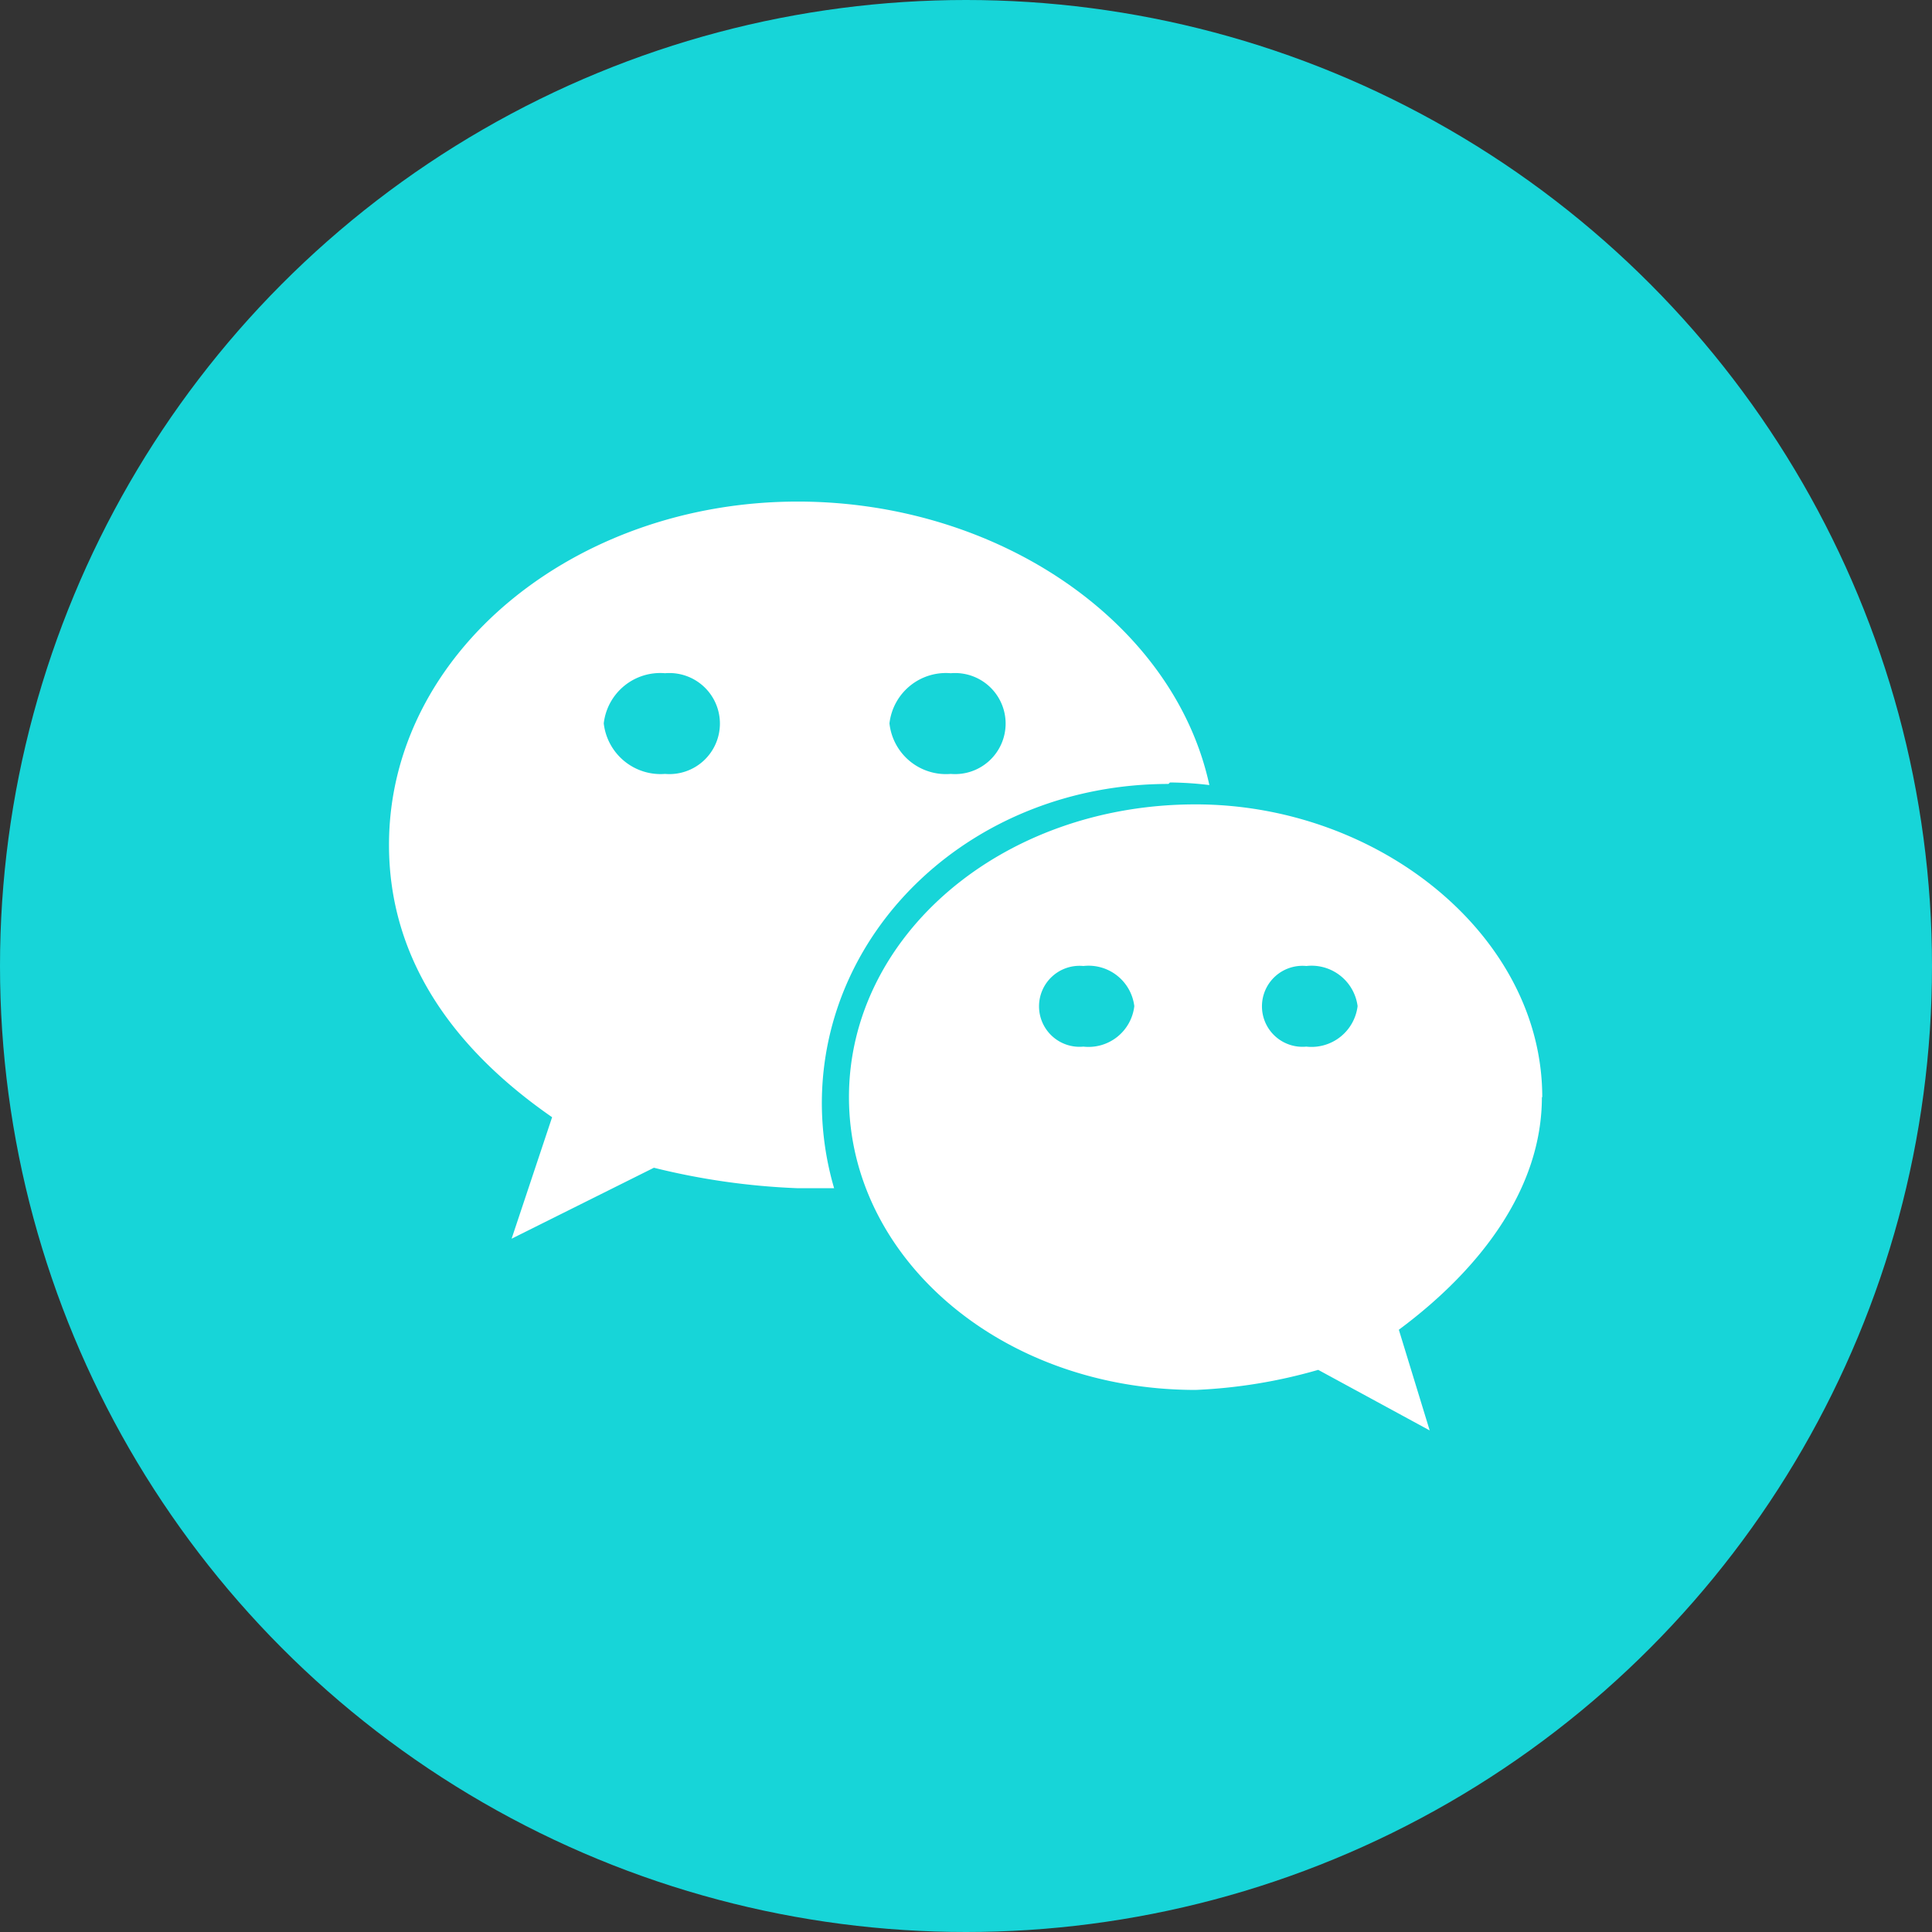 <svg xmlns="http://www.w3.org/2000/svg" viewBox="0 0 52 52"><rect x="0" y="0" width="52" height="52" fill="#333333" stroke="none"/><defs><style>.cls-1{fill:#17d5d8;}.cls-2{fill:#fff;}</style></defs><g id="图层_2" data-name="图层 2"><g id="图层_1-2" data-name="图层 1"><circle class="cls-1" cx="26" cy="26" r="26"/><path class="cls-2" d="M31.49,21.06a9.43,9.43,0,0,1,1.06.07c-.95-4.38-5.68-7.63-11.08-7.63-6,0-11,4.07-11,9.24,0,3,1.65,5.43,4.39,7.33l-1.09,3.27,3.83-1.91a19,19,0,0,0,3.85.55c.34,0,.69,0,1,0a8.21,8.21,0,0,1-.33-2.28c0-4.74,4.11-8.6,9.33-8.6Zm-5.9-2.94a1.36,1.36,0,1,1,0,2.71,1.53,1.53,0,0,1-1.65-1.36,1.53,1.53,0,0,1,1.65-1.35ZM17.9,20.83a1.54,1.54,0,0,1-1.65-1.36,1.53,1.53,0,0,1,1.65-1.35,1.36,1.36,0,1,1,0,2.71Zm23.61,8.7c0-4.34-4.39-7.88-9.33-7.88-5.22,0-9.33,3.54-9.33,7.88s4.11,7.88,9.33,7.88a14,14,0,0,0,3.3-.54l3,1.63-.83-2.71c2.21-1.64,3.85-3.81,3.85-6.26ZM29.16,28.17a1.09,1.09,0,1,1,0-2.17,1.24,1.24,0,0,1,1.37,1.08,1.24,1.24,0,0,1-1.37,1.09Zm6,0a1.09,1.09,0,1,1,0-2.17,1.25,1.25,0,0,1,1.38,1.08,1.25,1.25,0,0,1-1.38,1.09Z"/></g></g></svg>